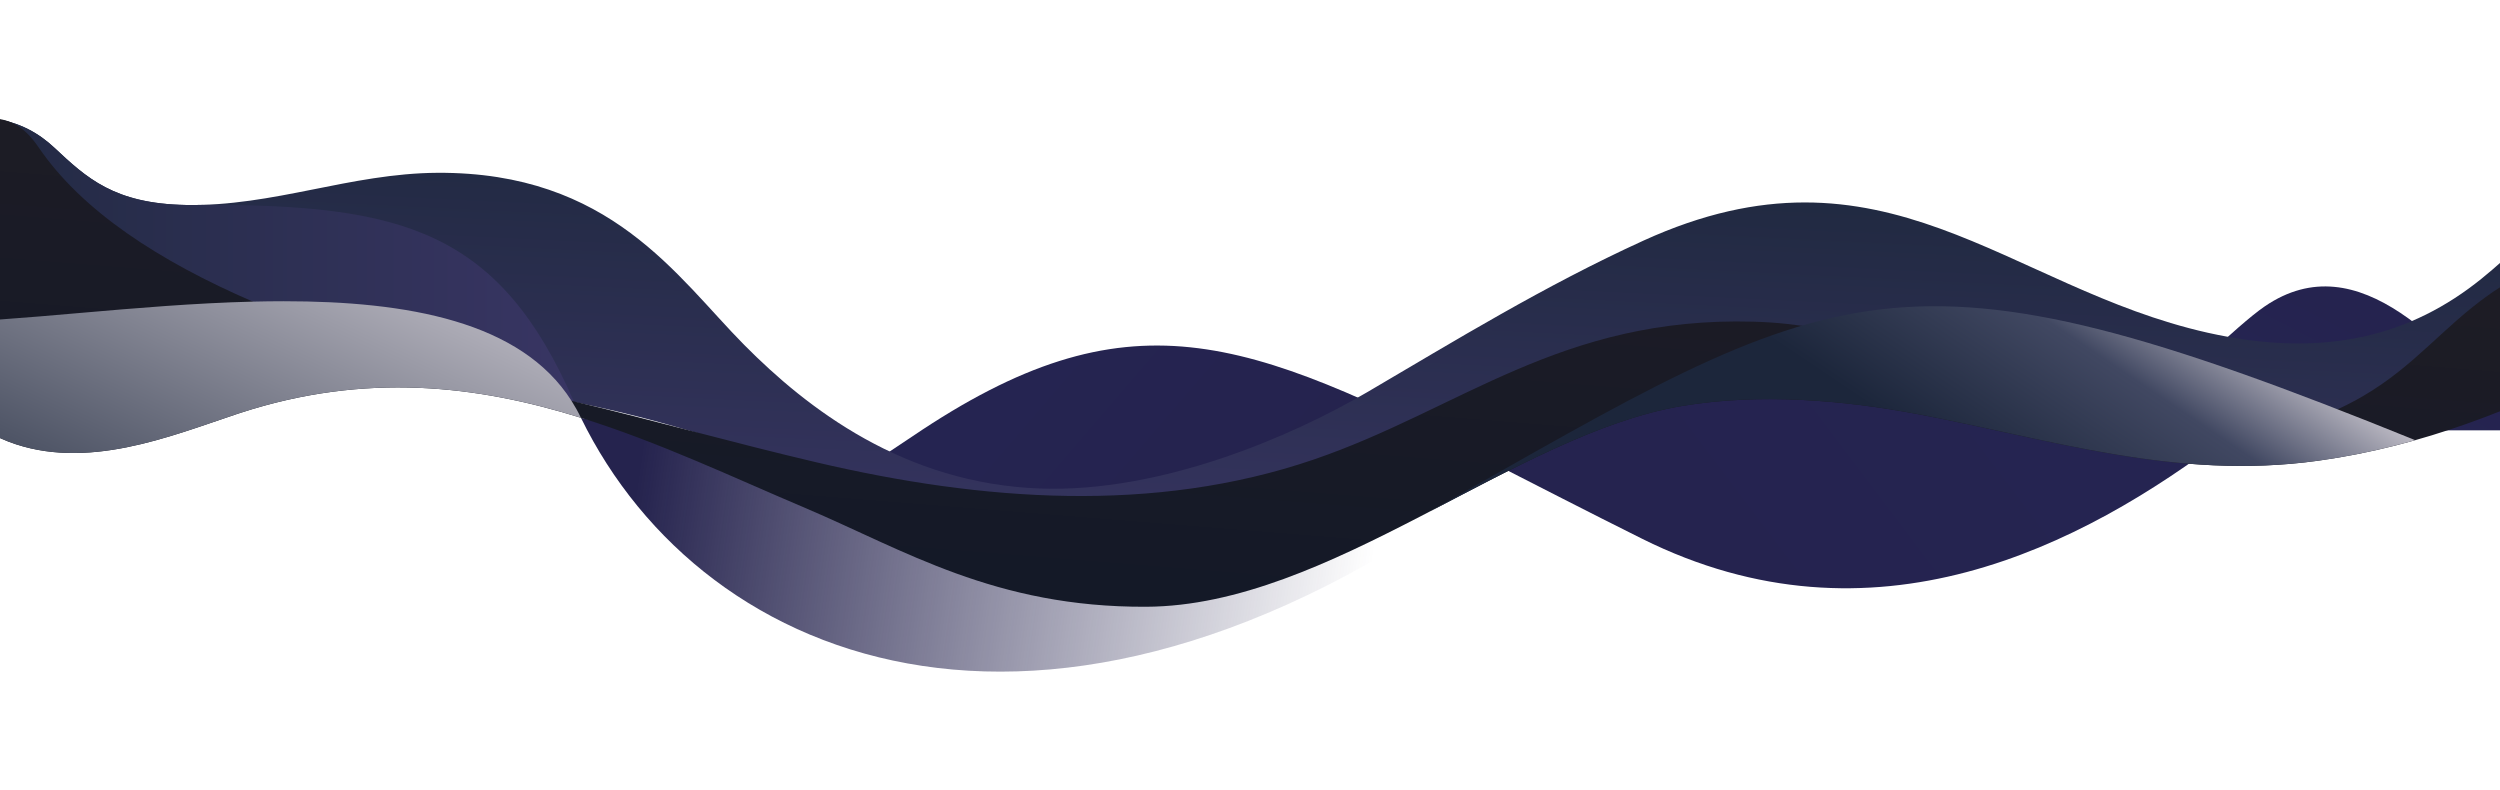 <?xml version="1.0" encoding="UTF-8"?> <svg xmlns="http://www.w3.org/2000/svg" xmlns:xlink="http://www.w3.org/1999/xlink" viewBox="0 0 1582.87 500"><defs><style> .cls-1 { fill: url(#linear-gradient); } .cls-1, .cls-2, .cls-3, .cls-4, .cls-5, .cls-6, .cls-7, .cls-8, .cls-9, .cls-10, .cls-11 { stroke-width: 0px; } .cls-2 { fill: url(#linear-gradient-6); } .cls-3 { fill: url(#linear-gradient-9); } .cls-3, .cls-7 { mix-blend-mode: overlay; } .cls-12 { isolation: isolate; } .cls-4 { fill: url(#linear-gradient-5); } .cls-5 { fill: none; } .cls-6 { fill: url(#linear-gradient-2); } .cls-7 { fill: url(#linear-gradient-10); } .cls-8 { fill: url(#linear-gradient-7); } .cls-9 { fill: url(#linear-gradient-3); } .cls-13 { clip-path: url(#clippath); } .cls-10 { fill: url(#linear-gradient-8); } .cls-11 { fill: url(#linear-gradient-4); } </style><clipPath id="clippath"><rect class="cls-5" width="1582.87" height="500"></rect></clipPath><linearGradient id="linear-gradient" x1="866.74" y1="373.47" x2="403.27" y2="306.43" gradientUnits="userSpaceOnUse"><stop offset="0" stop-color="#25234e" stop-opacity="0"></stop><stop offset="1" stop-color="#25234e"></stop></linearGradient><linearGradient id="linear-gradient-2" x1="789.8" y1="352.36" x2="595.15" y2="185.08" gradientUnits="userSpaceOnUse"><stop offset="0" stop-color="#25234e"></stop><stop offset="1" stop-color="#252452"></stop></linearGradient><linearGradient id="linear-gradient-3" x1="477.42" y1="239.02" x2="465.22" y2="331.52" xlink:href="#linear-gradient-2"></linearGradient><linearGradient id="linear-gradient-4" x1="1515.19" y1="177.35" x2="1464.06" y2="277.56" xlink:href="#linear-gradient-2"></linearGradient><linearGradient id="linear-gradient-5" x1="948.21" y1="456.99" x2="1393.37" y2="120.96" xlink:href="#linear-gradient-2"></linearGradient><linearGradient id="linear-gradient-6" x1="854.39" y1="103.65" x2="841.1" y2="375.57" gradientUnits="userSpaceOnUse"><stop offset="0" stop-color="#202940"></stop><stop offset=".99" stop-color="#383563"></stop></linearGradient><linearGradient id="linear-gradient-7" x1="-47.14" y1="164.66" x2="363.5" y2="164.66" xlink:href="#linear-gradient-6"></linearGradient><linearGradient id="linear-gradient-8" x1="805.23" y1="378.03" x2="824.86" y2="133.63" gradientUnits="userSpaceOnUse"><stop offset="0" stop-color="#141927"></stop><stop offset="1" stop-color="#1d1c25"></stop></linearGradient><linearGradient id="linear-gradient-9" x1="1227.32" y1="286.08" x2="1327.06" y2="137.82" gradientUnits="userSpaceOnUse"><stop offset="0" stop-color="#1c263b"></stop><stop offset=".6" stop-color="#414862"></stop><stop offset="1" stop-color="#c3c0c9"></stop></linearGradient><linearGradient id="linear-gradient-10" x1="75.12" y1="421.28" x2="215.95" y2="119.96" gradientUnits="userSpaceOnUse"><stop offset="0" stop-color="#1c263b"></stop><stop offset="1" stop-color="#c3c0c9"></stop></linearGradient></defs><g class="cls-12"><g id="_Слой_2" data-name="Слой 2"><g id="_Слой_1-2" data-name="Слой 1"><g class="cls-13"><g><path class="cls-1" d="m367.82,264.53c77.84,159.29,302.59,248.68,588.62,32.88l-215.4,51.43-373.21-84.31Z"></path><g><path class="cls-6" d="m577.63,276.33c-20.45,13.85-39.7,25.96-57.86,36.3,120.58,25.53,230.4,42.83,288.04,35.5,57.8-7.35,95.9-31.37,136.16-55.61-156.1-79.43-229.49-108.85-366.34-16.19Z"></path><path class="cls-9" d="m576.56,310.08c-69.62-14.74-143.44-32.71-210.48-49.54"></path><path class="cls-11" d="m1434.04,193.89c-18.57,12.63-53.59,49.26-100.53,85.01,47.92,7.54,98.24,9.11,158.12-6.42h104.89c-47.31-52.83-102.84-119.16-162.48-78.59Z"></path><path class="cls-4" d="m1138.9,232.7c-94.13.72-146.12,30.44-194.93,59.82,28.79,14.65,60.4,31,95.74,48.6,146.16,72.8,277.97,5.26,370.45-65.17-86.9-13.67-167.06-44.06-271.26-43.26Z"></path></g><path class="cls-2" d="m134.46,241.42c-47.69,4.36-86,19.4-134.51,10.2-40.49-7.68-74.35-26.04-89.72-47.84-23.51-33.34-9.98-71.74,20.61-103.31,13.2-13.62,36.02-28.02,63.8-25.4,17.66,1.67,30.67,9.92,39.7,18.39,20.48,19.19,37.9,35.5,83.4,36.33,27.4.5,54-4.56,79.75-9.71,25.74-5.15,52.04-10.52,79.45-10.67,109.64-.61,151.64,65.94,194.32,109.03,39.66,40.04,101.28,87.9,187.73,90.88,75.79,2.62,158.18-32.57,206.88-61.14,55.04-32.29,111.99-67.26,174.69-95.84,152.06-69.31,229.77,29.67,357.16,58.31,74.72,16.8,129.26,1.46,173.43-34.18,36.47-29.43,61.4-64.6,113.5-85.87,35.81-14.63,97.21-17.7,117.1,4.18,16.78,18.45-8.28,39.61-32.03,55.61-44.5,29.98-89.42,60.19-144.22,84.53-54.8,24.35-120.94,42.72-191.43,45.13-137.67,4.72-275.34-50.71-405.72-26.09-63.44,11.98-110.23,40.76-159.77,65.52-49.54,24.75-111.95,47.51-178.48,42.67-65.41-4.75-113.55-34.25-164.9-56.9-110.14-48.58-251.16-76.58-390.75-63.83Z"></path><path class="cls-8" d="m34.35,93.46c-9.03-8.46-22.04-16.72-39.7-18.39-15.82-1.49-30.04,2.54-41.78,8.8L-1.56,160.06s65.27,24.53,226.28,64.68c23.31,5.81,50.11,12.66,79.22,20.06,20.15,2.55,40.04,5.84,59.57,9.77-47.24-108.62-108.51-125.18-235.91-124.84-3.27.09-6.55.12-9.84.05-45.5-.83-62.92-17.14-83.4-36.33Z"></path><path class="cls-10" d="m1685.56,202.35c-7.25,12.27-24.23,22.03-41.73,30.67-50.87,25.12-108.78,49.34-176.37,58.73-90.11,12.52-170.53-13.9-252.68-29.44-48.09-9.1-100.84-13.41-149.5-5.3-106.34,17.72-223.41,126.62-339.56,127.16-95.85.45-153.18-35.93-215.84-62.52-45.88-19.46-92.62-41.7-142.05-57.12-65.62-20.5-135.99-29.01-215.4-3.18-.83.27-1.65.54-2.48.81-42.21,14.08-95.44,36.19-144.5,17.49-26.73-10.18-36.19-29.17-41.55-46.74-.72-2.39-1.41-4.78-2.05-7.16-.66-2.4-1.27-4.79-1.81-7.19-9.71-41.34-7.25-83.52,7.35-124.44,2.98-8.4,10.17-18.59,25.8-19.12,16.45-.56,25.56,9.91,31.3,18.35,27.49,40.35,76.41,71.97,135.62,97.63,60.48,26.22,131.7,46.18,201.76,62.81.44.11.87.21,1.31.31,52.28,12.38,101.87,26.47,154.09,38.7,104.53,24.48,213.5,32.63,314.39-1.8,92.83-31.68,156.63-90.79,278.7-87.33,114.33,3.22,176.41,77.11,288.1,74.52,37.48-.87,72-12.4,97.64-27.37,32.61-19.03,50.49-43.41,79.31-63.9,4.99-3.55,10.33-7.01,16.19-10.15,7.15-3.82,15.08-7.14,24.05-9.51,16.37-4.31,36.88-4.95,52.12.46,19.76,7.03,25.03,22.36,17.8,34.63Z"></path><path class="cls-3" d="m1467.45,291.74c21.53-2.99,42.08-7.49,61.74-13.05-330.37-134.12-363.97-101.85-624.31,45.37h0c55.1-28.63,109-58.5,160.39-67.07,48.66-8.11,101.42-3.8,149.49,5.3,82.15,15.54,162.58,41.96,252.68,29.44Z"></path><path class="cls-7" d="m367.82,264.53c-65.62-20.5-135.99-29.01-215.4-3.18-.83.27-1.65.54-2.48.81-42.21,14.08-95.44,36.19-144.5,17.49-26.73-10.18-36.19-29.17-41.55-46.74-.72-2.39-1.41-4.78-2.05-7.16-.64-2.4-1.25-4.79-1.81-7.19-1.11-4.8-2.07-9.61-2.86-14.42,52.4-.23,129.18-11.36,202.93-13.17,6.55-.16,13.09-.25,19.58-.25,78.22,0,150.18,12.74,182.17,63.06,2.18,3.41,4.17,6.98,5.96,10.75Z"></path></g></g></g></g></g></svg> 
